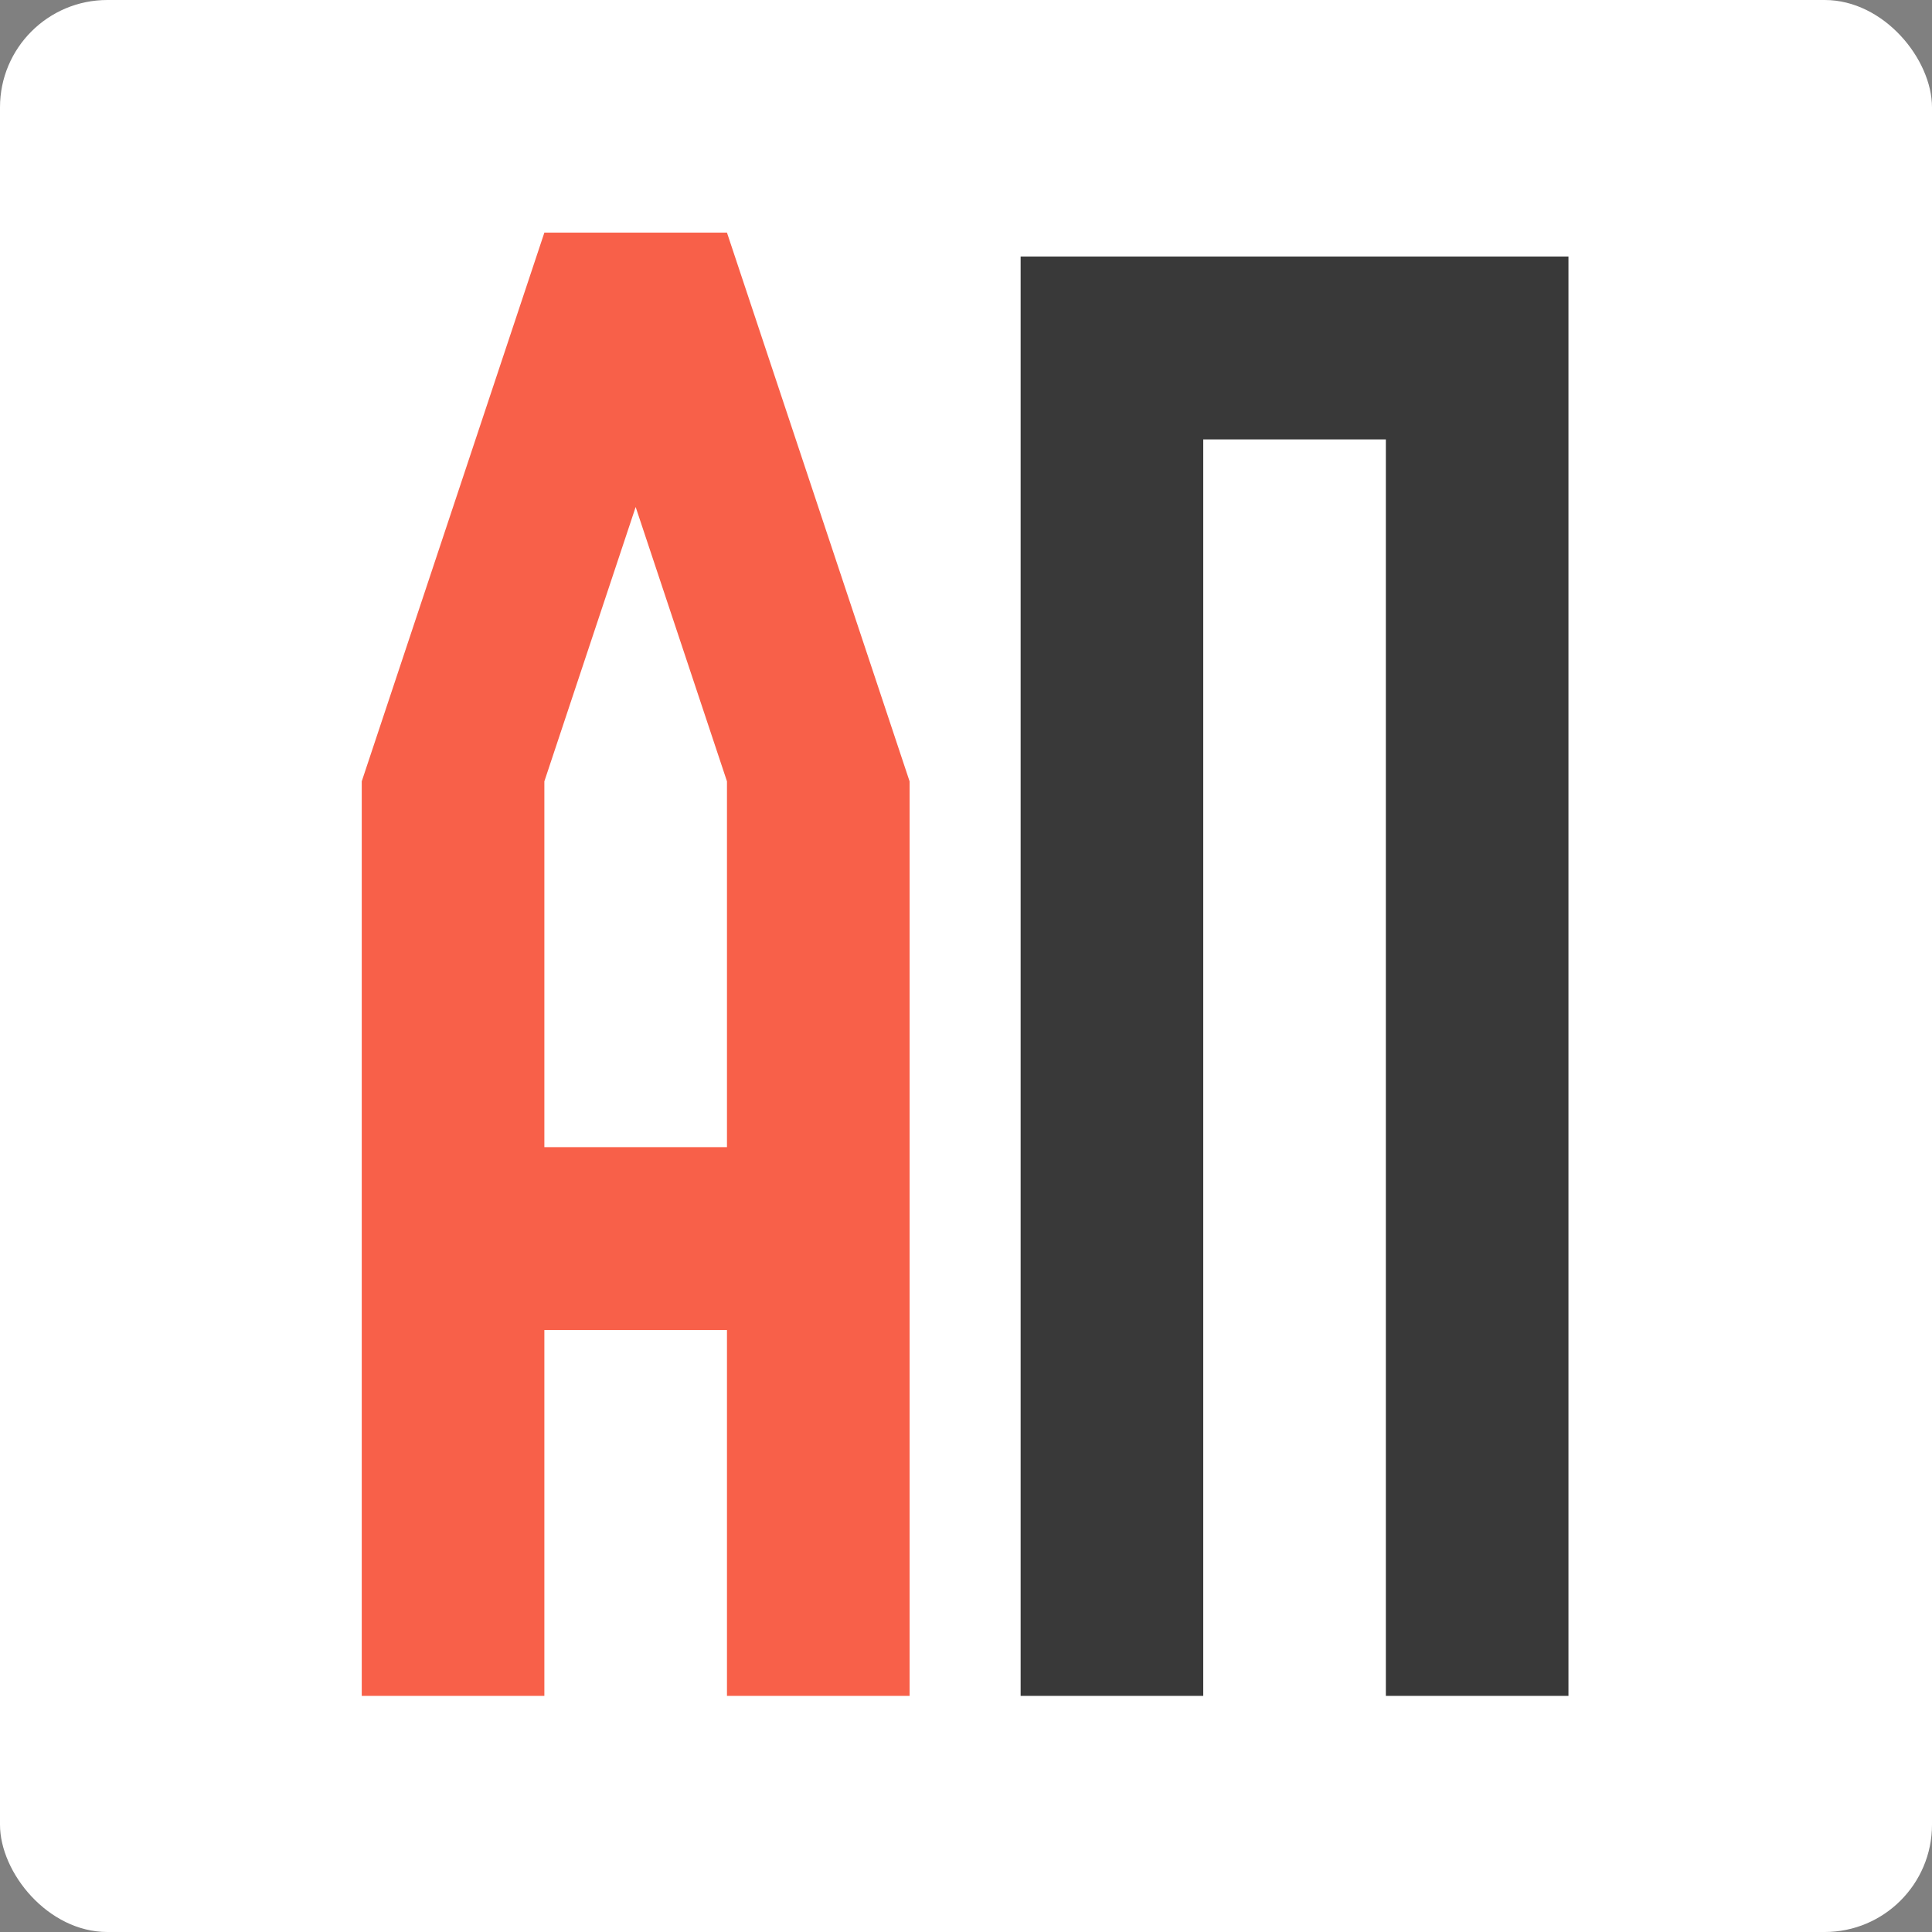 <?xml version="1.0" encoding="UTF-8"?> <svg xmlns="http://www.w3.org/2000/svg" width="180" height="180" viewBox="0 0 180 180" fill="none"><rect x="0" y="0" width="180" height="180" fill="#808080" stroke="none"/><rect width="180" height="180" rx="10" fill="white"></rect><g clip-path="url(#clip0_259_417)"><path d="M50.717 158H33.703V72.796L50.717 21.674H67.73L84.744 72.796V158H67.73V123.918H50.717V158ZM50.717 106.878H67.73V72.796L59.223 47.235L50.717 72.796V106.878Z" fill="#F86049"></path><path d="M146.13 160.226H129.117V40.941H112.104V160.226H95.09V23.9H146.13V160.226Z" fill="#393939"></path></g><defs><clipPath id="clip0_259_417"><rect width="120" height="138" fill="white" transform="translate(30 20)"></rect></clipPath></defs></svg> 